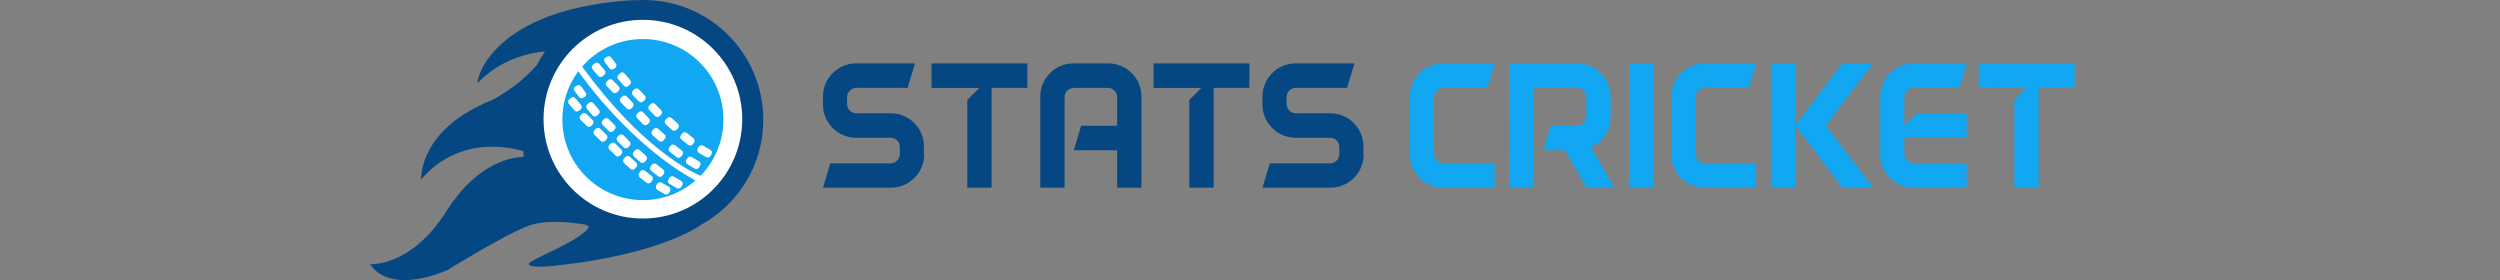 <?xml version="1.0" encoding="utf-8"?>
<!-- Generator: Adobe Illustrator 19.0.0, SVG Export Plug-In . SVG Version: 6.00 Build 0)  -->
<svg version="1.1" id="Group_1_1_" xmlns="http://www.w3.org/2000/svg" xmlns:xlink="http://www.w3.org/1999/xlink" x="0px" y="0px"
	 viewBox="0 0 1223 137" style="enable-background:new 0 0 1223 137;" xml:space="preserve">
<rect x="0" y="0" width="1223" height="137" fill="#808080" stroke="none"/>
<style type="text/css">
	.st0{fill:#054783;}
	.st1{fill:#11A7F2;}
	.st2{fill-rule:evenodd;clip-rule:evenodd;fill:#FFFFFF;}
</style>
<g id="Stats_cricket">
	<g>
		<path class="st0" d="M452.1,75.6c0,8.9-7.3,16.2-16.2,16.2h-33.3l3.6-11.9h29.5c2.5,0,4.5-2.1,4.5-4.5v-3.5c0-2.5-2-4.5-4.5-4.5
			h-16.9c-8.9,0-16.2-7.3-16.2-16.2v-4c0-8.9,7.3-16.2,16.2-16.2h28.8L444,43h-25.1c-2.4,0-4.5,2-4.5,4.5v3.4c0,2.5,2.1,4.5,4.5,4.5
			h16.9c8.9,0,16.2,7.3,16.2,16.2V75.6z"/>
		<path class="st0" d="M502.6,43h-17.5v48.8h-11.9V48.9l5.9-5.9h-23.4V31h46.9V43z"/>
		<path class="st0" d="M558.5,91.8h-12V73.5h-21.2l3.6-12h17.6v-14c0-2.5-2-4.5-4.5-4.5h-16.7c-2.4,0-4.5,2-4.5,4.5v44.3h-11.9V47.2
			c0-8.9,7.3-16.2,16.2-16.2h17.1c8.9,0,16.2,7.3,16.2,16.2V91.8z"/>
		<path class="st0" d="M611.2,43h-17.5v48.8h-11.9V48.9l5.9-5.9h-23.4V31h46.9V43z"/>
		<path class="st0" d="M667.1,75.6c0,8.9-7.3,16.2-16.2,16.2h-33.3l3.6-11.9h29.5c2.5,0,4.5-2.1,4.5-4.5v-3.5c0-2.5-2-4.5-4.5-4.5
			h-16.9c-8.9,0-16.2-7.3-16.2-16.2v-4c0-8.9,7.3-16.2,16.2-16.2h28.8L659,43h-25.1c-2.4,0-4.5,2-4.5,4.5v3.4c0,2.5,2.1,4.5,4.5,4.5
			h16.9c8.9,0,16.2,7.3,16.2,16.2V75.6z"/>
		<path class="st1" d="M731.2,79.9v11.9h-25.3c-8.9,0-16.2-7.3-16.2-16.2V47.2c0-8.9,7.3-16.2,16.2-16.2h25.3l-3.6,12H706
			c-2.4,0-4.5,2-4.5,4.5v27.9c0,2.4,2.1,4.5,4.5,4.5H731.2z"/>
		<path class="st1" d="M776.1,91.8l-10.5-18.3H755l3.6-12h12.9c2.5,0,4.5-2,4.5-4.5v-9.5c0-2.5-2-4.5-4.5-4.5h-21.2v48.8h-11.9V31
			h33.3c8.8,0,16,7.1,16.2,15.9c0,0.1,0,0.2,0,0.3v10.1c0,0.1,0,0.2,0,0.3c-0.1,6.4-4,12-9.6,14.5l11.4,19.7H776.1z M788,47.2v-0.3
			C788,47,788,47.1,788,47.2z M788,57.6v-0.3C788,57.4,788,57.5,788,57.6z"/>
		<path class="st1" d="M797.1,91.8V31H809v60.7H797.1z"/>
		<path class="st1" d="M859.1,79.9v11.9h-25.3c-8.9,0-16.2-7.3-16.2-16.2V47.2c0-8.9,7.3-16.2,16.2-16.2h25.3l-3.6,12h-21.5
			c-2.4,0-4.5,2-4.5,4.5v27.9c0,2.4,2.1,4.5,4.5,4.5H859.1z"/>
		<path class="st1" d="M878.2,31v60.7h-11.9V31H878.2z M893.2,61.4l23,30.3h-15l-23-30.3l23-30.4h15L893.2,61.4z"/>
		<path class="st1" d="M962.1,55.4v12h-30.5v8c0,2.4,2.1,4.5,4.5,4.5h26v11.9H936c-8.9,0-16.2-7.3-16.2-16.2V47.2
			c0-8.9,7.3-16.2,16.2-16.2h26.1l-3.6,12h-22.4c-2.4,0-4.5,2-4.5,4.5v13.9l6-6H962.1z"/>
		<path class="st1" d="M1014.8,43h-17.5v48.8h-11.9V48.9l5.9-5.9H968V31h46.9V43z"/>
	</g>
</g>
<g id="Ellipse_3_copy_2">
	<g>
		<path class="st0" d="M373.4,58.6c0-32.4-26.2-58.6-58.6-58.6c-1.5,0-3,0.1-4.5,0.2c0.2-0.1,0.5-0.1,0.7-0.2
			c-70.4,3.8-78.3,39.3-77.2,40.5c12.6-13.3,29.3-15.1,32.8-15.3c-1.4,2.1-2.7,4.2-3.9,6.5c-4,4.7-10.9,11.3-21.9,17.2
			c-36.3,14.6-34.5,38.1-34.9,39c20.9-24.4,50.2-13.9,50.2-13.9v2.8c0,0-20.2-1.2-37.7,26.5C201,130.9,181,129.2,181,129.2
			c10.7,15.8,38.1,2.8,38.1,2.8s28.7-17.8,39.9-21.7c9-3.2,22.5-1.2,27.4-0.4c0.6,0.3,1.1,0.6,1.7,0.9c-2.6,6.8-31.2,16.8-29.4,18.6
			c1.9,1.9,10.7,1.1,25.3-1C326.7,122.2,343,110,343,110s0,0-0.1,0C361.1,100,373.4,80.8,373.4,58.6z"/>
	</g>
</g>
<g id="Ellipse_3_copy_2_1_">
	<g>
		<ellipse class="st2" cx="314.5" cy="58.3" rx="48.6" ry="48.6"/>
	</g>
</g>
<g id="Ellipse_1">
	<g>
		<path class="st1" d="M282.9,34.9c-4.9,6.6-7.8,14.7-7.8,23.6c0,21.8,17.7,39.4,39.4,39.4c9.8,0,18.8-3.6,25.7-9.6
			C309.1,71.2,286.3,39.7,282.9,34.9z M294.8,58.9l0.7-0.7c0.6-0.6,1.6-0.6,2.2,0l3,3c0.6,0.6,0.6,1.6,0,2.2l-0.7,0.7
			c-0.6,0.6-1.6,0.6-2.2,0l-3-3C294.2,60.5,294.2,59.5,294.8,58.9z M287.3,51l0.8-0.7c0.7-0.6,1.6-0.5,2.2,0.2l2.7,3.2
			c0.6,0.7,0.5,1.6-0.2,2.2l-0.8,0.7c-0.7,0.6-1.6,0.5-2.2-0.2l-2.7-3.2C286.6,52.6,286.7,51.6,287.3,51z M281.3,42.4l0.8-0.5
			c0.7-0.5,1.6-0.3,2.1,0.3l2.3,3.1c0.5,0.6,0.3,1.5-0.3,2l-0.8,0.5c-0.7,0.5-1.6,0.3-2.1-0.3l-2.3-3.1
			C280.5,43.7,280.6,42.9,281.3,42.4z M281,54l-2.7-3.2c-0.6-0.7-0.5-1.6,0.2-2.2l0.8-0.7c0.7-0.6,1.6-0.5,2.2,0.2l2.7,3.2
			c0.6,0.7,0.5,1.6-0.2,2.2l-0.8,0.7C282.6,54.7,281.6,54.7,281,54z M289.9,60.9l-0.7,0.7c-0.6,0.6-1.6,0.6-2.2,0l-3-3
			c-0.6-0.6-0.6-1.6,0-2.2l0.7-0.7c0.6-0.6,1.6-0.6,2.2,0l3,3C290.5,59.3,290.5,60.3,289.9,60.9z M296.7,68.2l-0.7,0.7
			c-0.6,0.6-1.6,0.6-2.2,0l-3-3c-0.6-0.6-0.6-1.6,0-2.2l0.7-0.7c0.6-0.6,1.6-0.6,2.2,0l3,3C297.3,66.6,297.3,67.6,296.7,68.2z
			 M304,75.4l-0.7,0.7c-0.6,0.6-1.6,0.6-2.2,0l-3-3c-0.6-0.6-0.6-1.6,0-2.2l0.7-0.7c0.6-0.6,1.6-0.6,2.2,0l3,3
			C304.6,73.8,304.6,74.8,304,75.4z M311.3,81.7l-0.7,0.8c-0.6,0.6-1.6,0.7-2.2,0.1l-3.1-2.8c-0.6-0.6-0.7-1.6-0.1-2.2l0.7-0.8
			c0.6-0.6,1.6-0.7,2.2-0.1l3.1,2.8C311.8,80.1,311.9,81.1,311.3,81.7z M319.1,88.3l-0.6,0.8c-0.5,0.7-1.5,0.8-2.2,0.3l-3.3-2.6
			c-0.7-0.5-0.8-1.5-0.3-2.2l0.6-0.8c0.5-0.7,1.5-0.8,2.2-0.3l3.3,2.6C319.5,86.7,319.6,87.7,319.1,88.3z M327.8,93.5l-0.5,0.9
			c-0.4,0.7-1.4,1-2.1,0.6l-3.6-2.1c-0.7-0.4-1-1.4-0.6-2.1l0.5-0.9c0.4-0.7,1.4-1,2.1-0.6l3.6,2.1C328,91.8,328.2,92.8,327.8,93.5z
			 M327,87.9l0.5-0.9c0.4-0.7,1.4-1,2.1-0.6l3.6,2.1c0.7,0.4,1,1.4,0.6,2.1l-0.5,0.9c-0.4,0.7-1.4,1-2.1,0.6l-3.6-2.1
			C326.8,89.6,326.5,88.7,327,87.9z M318.3,81.4l0.6-0.8c0.5-0.7,1.5-0.8,2.2-0.3l3.3,2.6c0.7,0.5,0.8,1.5,0.3,2.2l-0.6,0.8
			c-0.5,0.7-1.5,0.8-2.2,0.3l-3.3-2.6C317.9,83.1,317.8,82.1,318.3,81.4z M310,74.3l0.7-0.8c0.6-0.6,1.6-0.7,2.2-0.1l3.1,2.8
			c0.6,0.6,0.7,1.6,0.1,2.2l-0.7,0.8c-0.6,0.6-1.6,0.7-2.2,0.1l-3.1-2.8C309.5,76,309.4,75,310,74.3z M308,71.4l-0.7,0.7
			c-0.6,0.6-1.6,0.6-2.2,0l-3-3c-0.6-0.6-0.6-1.6,0-2.2l0.7-0.7c0.6-0.6,1.6-0.6,2.2,0l3,3C308.6,69.8,308.6,70.8,308,71.4z
			 M314.5,19.1c-11.9,0-22.5,5.2-29.7,13.5c28.6,39.3,52.9,51.3,57.9,53.4c6.9-7.1,11.2-16.8,11.2-27.5
			C353.9,36.7,336.3,19.1,314.5,19.1z M333.1,66.1l0.6-0.8c0.5-0.7,1.5-0.8,2.2-0.3l3.3,2.6c0.7,0.5,0.8,1.5,0.3,2.2l-0.6,0.8
			c-0.5,0.7-1.5,0.8-2.2,0.3l-3.3-2.6C332.7,67.7,332.5,66.8,333.1,66.1z M317.6,51.6l0.7-0.7c0.6-0.6,1.6-0.6,2.2,0l2.9,3
			c0.6,0.6,0.6,1.6,0,2.2l-0.7,0.7c-0.6,0.6-1.6,0.6-2.2,0l-2.9-3C317,53.2,317,52.2,317.6,51.6z M309.6,44.4l0.7-0.7
			c0.6-0.6,1.6-0.6,2.2,0l2.9,3c0.6,0.6,0.6,1.6,0,2.2l-0.7,0.7c-0.6,0.6-1.6,0.6-2.2,0l-2.9-3C309,46,309,45,309.6,44.4z
			 M302.6,36.5l0.8-0.7c0.7-0.6,1.6-0.5,2.2,0.2l2.7,3.2c0.6,0.7,0.5,1.6-0.2,2.2l-0.8,0.7c-0.7,0.6-1.6,0.5-2.2-0.2l-2.7-3.2
			C301.8,38.1,301.9,37.1,302.6,36.5z M296.1,28.3l0.8-0.5c0.7-0.5,1.6-0.3,2.1,0.3l2.3,3.1c0.5,0.6,0.3,1.5-0.3,2l-0.8,0.5
			c-0.7,0.5-1.6,0.3-2.1-0.3l-2.3-3.1C295.3,29.6,295.4,28.8,296.1,28.3z M295.6,36.6l-0.8,0.7c-0.7,0.6-1.6,0.5-2.2-0.2l-2.7-3.2
			c-0.6-0.7-0.5-1.6,0.2-2.2l0.8-0.7c0.7-0.6,1.6-0.5,2.2,0.2l2.7,3.2C296.4,35,296.3,36,295.6,36.6z M302.6,44.4l-0.7,0.7
			c-0.6,0.6-1.6,0.6-2.2,0l-2.9-3c-0.6-0.6-0.6-1.6,0-2.2l0.7-0.7c0.6-0.6,1.6-0.6,2.2,0l2.9,3C303.3,42.8,303.3,43.8,302.6,44.4z
			 M309.5,52.4l-0.7,0.7c-0.6,0.6-1.6,0.6-2.2,0l-2.9-3c-0.6-0.6-0.6-1.6,0-2.2l0.7-0.7c0.6-0.6,1.6-0.6,2.2,0l2.9,3
			C310.1,50.8,310.1,51.8,309.5,52.4z M317.5,60.1l-0.7,0.7c-0.6,0.6-1.6,0.6-2.2,0l-2.9-3c-0.6-0.6-0.6-1.6,0-2.2l0.7-0.7
			c0.6-0.6,1.6-0.6,2.2,0l2.9,3C318.1,58.5,318.1,59.5,317.5,60.1z M325.2,68l-0.7,0.8c-0.6,0.6-1.6,0.7-2.2,0.1l-3.1-2.8
			c-0.6-0.6-0.7-1.6-0.1-2.2l0.7-0.8c0.6-0.6,1.6-0.7,2.2-0.1l3.1,2.8C325.8,66.4,325.8,67.3,325.2,68z M325.6,58.6l0.7-0.8
			c0.6-0.6,1.6-0.7,2.2-0.1l3.1,2.8c0.6,0.6,0.7,1.6,0.1,2.2l-0.7,0.8c-0.6,0.6-1.6,0.7-2.2,0.1l-3.1-2.8
			C325,60.2,325,59.2,325.6,58.6z M333.8,75.8l-0.6,0.8c-0.5,0.7-1.5,0.8-2.2,0.3l-3.3-2.6c-0.7-0.5-0.8-1.5-0.3-2.2l0.6-0.8
			c0.5-0.7,1.5-0.8,2.2-0.3l3.3,2.6C334.3,74.1,334.4,75.1,333.8,75.8z M342.5,81l-0.5,0.9c-0.4,0.7-1.4,1-2.1,0.6l-3.6-2.1
			c-0.7-0.4-1-1.4-0.6-2.1l0.5-0.9c0.4-0.7,1.4-1,2.1-0.6l3.6,2.1C342.7,79.3,342.9,80.2,342.5,81z M347.6,76.3
			c-0.4,0.7-1.4,1-2.1,0.6l-3.6-2.1c-0.7-0.4-1-1.4-0.6-2.1l0.5-0.9c0.4-0.7,1.4-1,2.1-0.6l3.6,2.1c0.7,0.4,1,1.4,0.6,2.1
			L347.6,76.3z"/>
	</g>
</g>
</svg>
